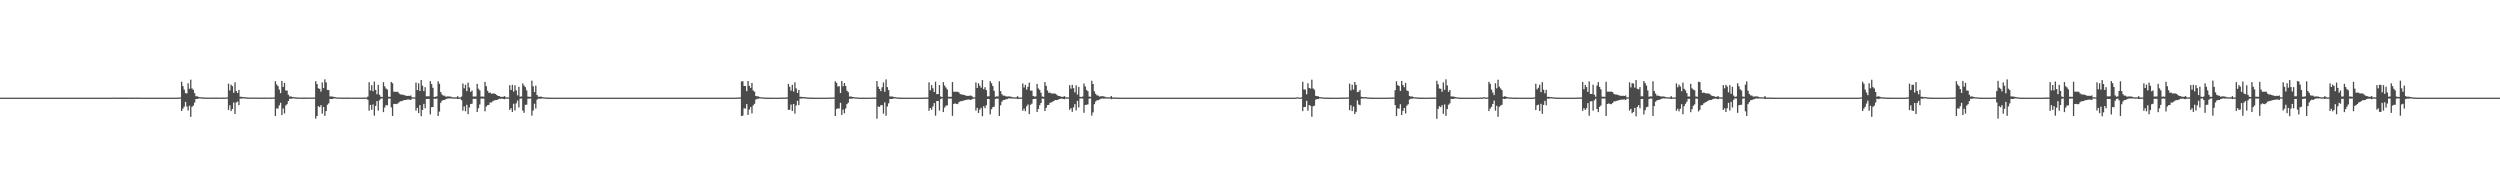 <?xml version="1.0" encoding="UTF-8"?>
<svg xmlns="http://www.w3.org/2000/svg" width="1920" height="150">
  <path d="M0 75.000h1v1.000H0zM1 75.000h1v1.000H1zM2 75.000h1v1.000H2zM3 75.000h1v1.000H3zM4 75.000h1v1.000H4zM5 75.000h1v1.000H5zM6 75.000h1v1.000H6zM7 75.000h1v1.000H7zM8 75.000h1v1.000H8zM9 75.000h1v1.000H9zM10 75.000h1v1.000H10zM11 75.000h1v1.000H11zM12 75.000h1v1.000H12zM13 75.000h1v1.000H13zM14 75.000h1v1.000H14zM15 75.000h1v1.000H15zM16 75.000h1v1.000H16zM17 75.000h1v1.000H17zM18 75.000h1v1.000H18zM19 75.000h1v1.000H19zM20 75.000h1v1.000H20zM21 75.000h1v1.000H21zM22 75.000h1v1.000H22zM23 75.000h1v1.000H23zM24 75.000h1v1.000H24zM25 75.000h1v1.000H25zM26 75.000h1v1.000H26zM27 75.000h1v1.000H27zM28 75.000h1v1.000H28zM29 75.000h1v1.000H29zM30 75.000h1v1.000H30zM31 75.000h1v1.000H31zM32 75.000h1v1.000H32zM33 75.000h1v1.000H33zM34 75.000h1v1.000H34zM35 75.000h1v1.000H35zM36 75.000h1v1.000H36zM37 75.000h1v1.000H37zM38 75.000h1v1.000H38zM39 75.000h1v1.000H39zM40 75.000h1v1.000H40zM41 75.000h1v1.000H41zM42 75.000h1v1.000H42zM43 75.000h1v1.000H43zM44 75.000h1v1.000H44zM45 75.000h1v1.000H45zM46 75.000h1v1.000H46zM47 75.000h1v1.000H47zM48 75.000h1v1.000H48zM49 75.000h1v1.000H49zM50 75.000h1v1.000H50zM51 75.000h1v1.000H51zM52 75.000h1v1.000H52zM53 75.000h1v1.000H53zM54 75.000h1v1.000H54zM55 75.000h1v1.000H55zM56 75.000h1v1.000H56zM57 75.000h1v1.000H57zM58 75.000h1v1.000H58zM59 75.000h1v1.000H59zM60 75.000h1v1.000H60zM61 75.000h1v1.000H61zM62 75.000h1v1.000H62zM63 75.000h1v1.000H63zM64 75.000h1v1.000H64zM65 75.000h1v1.000H65zM66 75.000h1v1.000H66zM67 75.000h1v1.000H67zM68 75.000h1v1.000H68zM69 75.000h1v1.000H69zM70 75.000h1v1.000H70zM71 75.000h1v1.000H71zM72 75.000h1v1.000H72zM73 75.000h1v1.000H73zM74 75.000h1v1.000H74zM75 75.000h1v1.000H75zM76 75.000h1v1.000H76zM77 75.000h1v1.000H77zM78 75.000h1v1.000H78zM79 75.000h1v1.000H79zM80 75.000h1v1.000H80zM81 75.000h1v1.000H81zM82 75.000h1v1.000H82zM83 75.000h1v1.000H83zM84 75.000h1v1.000H84zM85 75.000h1v1.000H85zM86 74.882h1v1.000H86zM87 74.943h1v1.000H87zM88 74.941h1v1.000H88zM89 74.946h1v1.000H89zM90 74.963h1v1.000H90zM91 74.945h1v1.000H91zM92 74.957h1v1.000H92zM93 74.974h1v1.000H93zM94 74.959h1v1.000H94zM95 74.962h1v1.000H95zM96 74.962h1v1.000H96zM97 74.956h1v1.000H97zM98 74.929h1v1.000H98zM99 74.947h1v1.000H99zM100 74.968h1v1.000H100zM101 74.960h1v1.000H101zM102 74.959h1v1.000H102zM103 74.938h1v1.000H103zM104 74.935h1v1.000H104zM105 74.928h1v1.000H105zM106 74.959h1v1.000H106zM107 74.955h1v1.000H107zM108 74.965h1v1.000H108zM109 74.994h1v1.000H109zM110 74.995h1v1.000H110zM111 74.995h1v1.000H111zM112 74.997h1v1.000H112zM113 74.998h1v1.000H113zM114 74.999h1v1.000H114zM115 74.999h1v1.000H115zM116 75.000h1v1.000H116zM117 75.000h1v1.000H117zM118 75.000h1v1.000H118zM119 75.000h1v1.000H119zM120 75.000h1v1.000H120zM121 75.000h1v1.000H121zM122 75.000h1v1.000H122zM123 75.000h1v1.000H123zM124 75.000h1v1.000H124zM125 75.000h1v1.000H125zM126 75.000h1v1.000H126zM127 75.000h1v1.000H127zM128 75.000h1v1.000H128zM129 75.000h1v1.000H129zM130 75.000h1v1.000H130zM131 75.000h1v1.000H131zM132 75.000h1v1.000H132zM133 75.000h1v1.000H133zM134 75.000h1v1.000H134zM135 74.984h1v1.000H135zM136 74.919h1v1.000H136zM137 74.937h1v1.000H137zM138 74.792h1v1.000H138zM139 62.749h1v22.480H139zM140 66.150h1v17.325H140zM141 68.835h1v13.150H141zM142 71.545h1v6.744H142zM143 71.710h1v10.119H143zM144 63.925h1v20.978H144zM145 68.135h1v13.084H145zM146 61.203h1v28.571H146zM147 67.929h1v14.072H147zM148 68.984h1v12.126H148zM149 71.531h1v7.197H149zM150 73.861h1v2.157H150zM151 73.972h1v2.135H151zM152 74.411h1v1.233H152zM153 74.586h1v1.000H153zM154 74.759h1v1.000H154zM155 74.765h1v1.000H155zM156 74.868h1v1.000H156zM157 74.903h1v1.000H157zM158 74.938h1v1.000H158zM159 74.927h1v1.000H159zM160 74.940h1v1.000H160zM161 74.942h1v1.000H161zM162 74.919h1v1.000H162zM163 74.948h1v1.000H163zM164 74.930h1v1.000H164zM165 74.959h1v1.000H165zM166 74.926h1v1.000H166zM167 74.924h1v1.000H167zM168 74.951h1v1.000H168zM169 74.936h1v1.000H169zM170 74.946h1v1.000H170zM171 74.921h1v1.000H171zM172 74.935h1v1.000H172zM173 74.933h1v1.000H173zM174 74.746h1v1.000H174zM175 64.281h1v20.128H175zM176 69.488h1v11.385H176zM177 65.048h1v20.234H177zM178 66.143h1v17.554H178zM179 71.273h1v7.486H179zM180 63.246h1v24.248H180zM181 69.932h1v8.737H181zM182 71.366h1v6.594H182zM183 69.073h1v11.739H183zM184 74.358h1v1.381H184zM185 74.285h1v1.473H185zM186 74.643h1v1.000H186zM187 74.508h1v1.000H187zM188 74.701h1v1.000H188zM189 74.815h1v1.000H189zM190 74.872h1v1.000H190zM191 74.894h1v1.000H191zM192 74.921h1v1.000H192zM193 74.904h1v1.000H193zM194 74.926h1v1.000H194zM195 74.889h1v1.000H195zM196 74.938h1v1.000H196zM197 74.901h1v1.000H197zM198 74.953h1v1.000H198zM199 74.942h1v1.000H199zM200 74.949h1v1.000H200zM201 74.939h1v1.000H201zM202 74.960h1v1.000H202zM203 74.927h1v1.000H203zM204 74.937h1v1.000H204zM205 74.947h1v1.000H205zM206 74.934h1v1.000H206zM207 74.879h1v1.000H207zM208 74.930h1v1.000H208zM209 74.896h1v1.000H209zM210 74.767h1v1.000H210zM211 62.379h1v26.782H211zM212 64.824h1v18.403H212zM213 66.083h1v17.341H213zM214 68.807h1v12.149H214zM215 71.510h1v7.457H215zM216 62.177h1v26.148H216zM217 66.748h1v16.552H217zM218 63.640h1v23.483H218zM219 69.462h1v11.552H219zM220 69.602h1v10.412H220zM221 72.775h1v4.836H221zM222 74.170h1v1.648H222zM223 73.998h1v1.858H223zM224 74.503h1v1.114H224zM225 74.532h1v1.000H225zM226 74.712h1v1.000H226zM227 74.858h1v1.000H227zM228 74.858h1v1.000H228zM229 74.867h1v1.000H229zM230 74.946h1v1.000H230zM231 74.941h1v1.000H231zM232 74.932h1v1.000H232zM233 74.916h1v1.000H233zM234 74.923h1v1.000H234zM235 74.928h1v1.000H235zM236 74.952h1v1.000H236zM237 74.946h1v1.000H237zM238 74.930h1v1.000H238zM239 74.942h1v1.000H239zM240 74.928h1v1.000H240zM241 74.888h1v1.000H241zM242 62.380h1v28.735H242zM243 64.538h1v24.529H243zM244 67.800h1v13.728H244zM245 68.253h1v14.043H245zM246 70.354h1v10.381H246zM247 63.287h1v23.984H247zM248 67.685h1v14.452H248zM249 60.926h1v28.049H249zM250 63.299h1v22.011H250zM251 69.053h1v11.395H251zM252 69.189h1v10.178H252zM253 74.062h1v1.884H253zM254 74.077h1v1.968H254zM255 74.154h1v1.797H255zM256 74.422h1v1.165H256zM257 74.609h1v1.000H257zM258 74.782h1v1.000H258zM259 74.838h1v1.000H259zM260 74.903h1v1.000H260zM261 74.900h1v1.000H261zM262 74.932h1v1.000H262zM263 74.919h1v1.000H263zM264 74.936h1v1.000H264zM265 74.921h1v1.000H265zM266 74.926h1v1.000H266zM267 74.926h1v1.000H267zM268 74.938h1v1.000H268zM269 74.945h1v1.000H269zM270 74.938h1v1.000H270zM271 74.933h1v1.000H271zM272 74.935h1v1.000H272zM273 74.949h1v1.000H273zM274 74.909h1v1.000H274zM275 74.947h1v1.000H275zM276 74.934h1v1.000H276zM277 74.956h1v1.000H277zM278 74.933h1v1.000H278zM279 74.911h1v1.000H279zM280 74.929h1v1.000H280zM281 74.874h1v1.000H281zM282 74.189h1v2.452H282zM283 63.105h1v21.931H283zM284 69.458h1v11.137H284zM285 65.363h1v18.973H285zM286 70.069h1v10.162H286zM287 62.657h1v26.167H287zM288 69.044h1v12.310H288zM289 72.331h1v5.320H289zM290 65.149h1v19.805H290zM291 72.795h1v4.271H291zM292 74.286h1v1.491H292zM293 74.514h1v1.053H293zM294 63.096h1v23.014H294zM295 66.299h1v16.297H295zM296 67.989h1v12.687H296zM297 68.802h1v12.149H297zM298 74.273h1v1.446H298zM299 74.343h1v1.341H299zM300 62.914h1v19.572H300zM301 63.966h1v25.055H301zM302 70.446h1v9.350H302zM303 70.457h1v9.326H303zM304 70.540h1v9.445H304zM305 70.453h1v9.062H305zM306 71.726h1v6.792H306zM307 72.489h1v5.263H307zM308 72.575h1v5.124H308zM309 72.698h1v4.587H309zM310 73.118h1v3.699H310zM311 73.390h1v3.479H311zM312 73.703h1v2.788H312zM313 73.559h1v2.907H313zM314 73.677h1v2.742H314zM315 73.306h1v3.477H315zM316 74.722h1v1.000H316zM317 74.743h1v1.000H317zM318 74.788h1v1.000H318zM319 63.367h1v21.558H319zM320 69.196h1v13.653H320zM321 63.957h1v22.866H321zM322 69.844h1v10.923H322zM323 61.465h1v27.800H323zM324 65.776h1v18.635H324zM325 69.916h1v9.856H325zM326 66.960h1v16.168H326zM327 73.987h1v2.038H327zM328 73.948h1v1.996H328zM329 73.984h1v1.973H329zM330 62.292h1v25.577H330zM331 64.545h1v17.808H331zM332 67.450h1v14.725H332zM333 74.458h1v1.321H333zM334 74.312h1v1.669H334zM335 73.967h1v1.688H335zM336 62.393h1v26.643H336zM337 64.378h1v21.330H337zM338 70.695h1v8.281H338zM339 72.571h1v4.789H339zM340 73.417h1v3.419H340zM341 73.495h1v3.264H341zM342 74.272h1v1.894H342zM343 74.047h1v1.693H343zM344 74.026h1v1.522H344zM345 74.112h1v1.567H345zM346 74.307h1v1.282H346zM347 74.706h1v1.000H347zM348 74.814h1v1.000H348zM349 74.773h1v1.000H349zM350 74.715h1v1.000H350zM351 73.846h1v2.227H351zM352 74.872h1v1.000H352zM353 74.839h1v1.000H353zM354 74.127h1v2.801H354zM355 64.132h1v20.857H355zM356 67.819h1v13.906H356zM357 65.111h1v20.329H357zM358 69.983h1v10.516H358zM359 63.453h1v24.247H359zM360 67.160h1v15.360H360zM361 70.569h1v9.296H361zM362 69.493h1v10.153H362zM363 74.153h1v1.713H363zM364 74.117h1v1.790H364zM365 74.106h1v1.777H365zM366 64.416h1v21.658H366zM367 68.109h1v15.012H367zM368 69.450h1v10.773H368zM369 74.165h1v1.545H369zM370 74.075h1v1.632H370zM371 74.317h1v1.453H371zM372 62.872h1v22.623H372zM373 66.243h1v15.535H373zM374 69.681h1v11.075H374zM375 71.285h1v9.228H375zM376 71.110h1v7.585H376zM377 72.060h1v6.641H377zM378 71.785h1v5.975H378zM379 71.786h1v5.354H379zM380 72.245h1v4.640H380zM381 72.919h1v3.942H381zM382 73.720h1v2.621H382zM383 73.770h1v2.071H383zM384 74.342h1v1.512H384zM385 74.345h1v1.341H385zM386 74.320h1v1.677H386zM387 73.817h1v2.353H387zM388 74.722h1v1.000H388zM389 74.833h1v1.000H389zM390 74.810h1v1.000H390zM391 65.456h1v18.900H391zM392 69.140h1v13.984H392zM393 65.179h1v20.765H393zM394 70.328h1v9.335H394zM395 65.491h1v19.331H395zM396 69.431h1v9.917H396zM397 73.238h1v3.952H397zM398 66.680h1v15.847H398zM399 74.260h1v1.443H399zM400 74.102h1v1.591H400zM401 64.047h1v20.846H401zM402 65.692h1v20.965H402zM403 66.975h1v13.533H403zM404 69.445h1v10.931H404zM405 74.125h1v1.671H405zM406 74.343h1v1.424H406zM407 74.319h1v1.271H407zM408 61.935h1v26.898H408zM409 66.300h1v18.573H409zM410 70.698h1v8.986H410zM411 65.810h1v17.546H411zM412 73.011h1v3.538H412zM413 74.296h1v1.506H413zM414 74.278h1v1.508H414zM415 74.183h1v1.624H415zM416 74.505h1v1.035H416zM417 74.738h1v1.000H417zM418 74.777h1v1.000H418zM419 74.930h1v1.000H419zM420 74.919h1v1.000H420zM421 74.958h1v1.000H421zM422 74.980h1v1.000H422zM423 74.989h1v1.000H423zM424 74.997h1v1.000H424zM425 74.997h1v1.000H425zM426 74.999h1v1.000H426zM427 75.000h1v1.000H427zM428 75.000h1v1.000H428zM429 75.000h1v1.000H429zM430 75.000h1v1.000H430zM431 75.000h1v1.000H431zM432 75.000h1v1.000H432zM433 75.000h1v1.000H433zM434 75.000h1v1.000H434zM435 75.000h1v1.000H435zM436 75.000h1v1.000H436zM437 75.000h1v1.000H437zM438 75.000h1v1.000H438zM439 75.000h1v1.000H439zM440 75.000h1v1.000H440zM441 75.000h1v1.000H441zM442 75.000h1v1.000H442zM443 75.000h1v1.000H443zM444 75.000h1v1.000H444zM445 75.000h1v1.000H445zM446 75.000h1v1.000H446zM447 75.000h1v1.000H447zM448 75.000h1v1.000H448zM449 75.000h1v1.000H449zM450 75.000h1v1.000H450zM451 75.000h1v1.000H451zM452 75.000h1v1.000H452zM453 75.000h1v1.000H453zM454 75.000h1v1.000H454zM455 75.000h1v1.000H455zM456 75.000h1v1.000H456zM457 75.000h1v1.000H457zM458 75.000h1v1.000H458zM459 75.000h1v1.000H459zM460 75.000h1v1.000H460zM461 75.000h1v1.000H461zM462 75.000h1v1.000H462zM463 75.000h1v1.000H463zM464 75.000h1v1.000H464zM465 75.000h1v1.000H465zM466 75.000h1v1.000H466zM467 75.000h1v1.000H467zM468 75.000h1v1.000H468zM469 75.000h1v1.000H469zM470 75.000h1v1.000H470zM471 75.000h1v1.000H471zM472 75.000h1v1.000H472zM473 75.000h1v1.000H473zM474 75.000h1v1.000H474zM475 75.000h1v1.000H475zM476 75.000h1v1.000H476zM477 75.000h1v1.000H477zM478 75.000h1v1.000H478zM479 75.000h1v1.000H479zM480 75.000h1v1.000H480zM481 75.000h1v1.000H481zM482 75.000h1v1.000H482zM483 75.000h1v1.000H483zM484 75.000h1v1.000H484zM485 75.000h1v1.000H485zM486 75.000h1v1.000H486zM487 75.000h1v1.000H487zM488 75.000h1v1.000H488zM489 75.000h1v1.000H489zM490 75.000h1v1.000H490zM491 75.000h1v1.000H491zM492 75.000h1v1.000H492zM493 75.000h1v1.000H493zM494 75.000h1v1.000H494zM495 75.000h1v1.000H495zM496 75.000h1v1.000H496zM497 75.000h1v1.000H497zM498 75.000h1v1.000H498zM499 75.000h1v1.000H499zM500 75.000h1v1.000H500zM501 75.000h1v1.000H501zM502 75.000h1v1.000H502zM503 75.000h1v1.000H503zM504 75.000h1v1.000H504zM505 75.000h1v1.000H505zM506 75.000h1v1.000H506zM507 75.000h1v1.000H507zM508 75.000h1v1.000H508zM509 75.000h1v1.000H509zM510 75.000h1v1.000H510zM511 75.000h1v1.000H511zM512 75.000h1v1.000H512zM513 75.000h1v1.000H513zM514 75.000h1v1.000H514zM515 75.000h1v1.000H515zM516 75.000h1v1.000H516zM517 75.000h1v1.000H517zM518 75.000h1v1.000H518zM519 75.000h1v1.000H519zM520 75.000h1v1.000H520zM521 75.000h1v1.000H521zM522 75.000h1v1.000H522zM523 75.000h1v1.000H523zM524 75.000h1v1.000H524zM525 75.000h1v1.000H525zM526 75.000h1v1.000H526zM527 75.000h1v1.000H527zM528 75.000h1v1.000H528zM529 75.000h1v1.000H529zM530 75.000h1v1.000H530zM531 75.000h1v1.000H531zM532 75.000h1v1.000H532zM533 75.000h1v1.000H533zM534 75.000h1v1.000H534zM535 75.000h1v1.000H535zM536 75.000h1v1.000H536zM537 75.000h1v1.000H537zM538 75.000h1v1.000H538zM539 75.000h1v1.000H539zM540 75.000h1v1.000H540zM541 75.000h1v1.000H541zM542 75.000h1v1.000H542zM543 75.000h1v1.000H543zM544 75.000h1v1.000H544zM545 75.000h1v1.000H545zM546 75.000h1v1.000H546zM547 75.000h1v1.000H547zM548 75.000h1v1.000H548zM549 75.000h1v1.000H549zM550 75.000h1v1.000H550zM551 75.000h1v1.000H551zM552 75.000h1v1.000H552zM553 75.000h1v1.000H553zM554 75.000h1v1.000H554zM555 75.000h1v1.000H555zM556 75.000h1v1.000H556zM557 75.000h1v1.000H557zM558 75.000h1v1.000H558zM559 75.000h1v1.000H559zM560 75.000h1v1.000H560zM561 75.000h1v1.000H561zM562 75.000h1v1.000H562zM563 75.000h1v1.000H563zM564 75.000h1v1.000H564zM565 74.915h1v1.000H565zM566 74.880h1v1.000H566zM567 74.931h1v1.000H567zM568 74.767h1v1.000H568zM569 62.528h1v26.614H569zM570 62.391h1v26.378H570zM571 66.047h1v17.149H571zM572 66.116h1v17.273H572zM573 69.972h1v10.004H573zM574 62.203h1v26.089H574zM575 65.929h1v18.253H575zM576 67.506h1v14.731H576zM577 63.684h1v23.410H577zM578 69.490h1v11.526H578zM579 70.409h1v9.332H579zM580 73.726h1v2.716H580zM581 74.001h1v1.854H581zM582 74.056h1v1.792H582zM583 74.532h1v1.000H583zM584 74.738h1v1.000H584zM585 74.713h1v1.000H585zM586 74.888h1v1.000H586zM587 74.950h1v1.000H587zM588 74.965h1v1.000H588zM589 74.982h1v1.000H589zM590 74.983h1v1.000H590zM591 74.993h1v1.000H591zM592 74.998h1v1.000H592zM593 74.999h1v1.000H593zM594 74.999h1v1.000H594zM595 75.000h1v1.000H595zM596 75.000h1v1.000H596zM597 75.000h1v1.000H597zM598 75.000h1v1.000H598zM599 75.000h1v1.000H599zM600 74.950h1v1.000H600zM601 74.922h1v1.000H601zM602 74.938h1v1.000H602zM603 74.932h1v1.000H603zM604 74.752h1v1.000H604zM605 64.431h1v19.953H605zM606 66.660h1v17.611H606zM607 69.558h1v10.729H607zM608 65.112h1v20.119H608zM609 70.319h1v9.531H609zM610 63.236h1v23.994H610zM611 67.887h1v13.167H611zM612 71.424h1v5.989H612zM613 69.123h1v11.641H613zM614 74.405h1v1.290H614zM615 74.292h1v1.458H615zM616 74.615h1v1.000H616zM617 74.514h1v1.000H617zM618 74.661h1v1.000H618zM619 74.817h1v1.000H619zM620 74.859h1v1.000H620zM621 74.932h1v1.000H621zM622 74.967h1v1.000H622zM623 74.968h1v1.000H623zM624 74.982h1v1.000H624zM625 74.993h1v1.000H625zM626 74.997h1v1.000H626zM627 74.997h1v1.000H627zM628 74.999h1v1.000H628zM629 75.000h1v1.000H629zM630 75.000h1v1.000H630zM631 75.000h1v1.000H631zM632 75.000h1v1.000H632zM633 75.000h1v1.000H633zM634 75.000h1v1.000H634zM635 74.953h1v1.000H635zM636 74.947h1v1.000H636zM637 74.903h1v1.000H637zM638 74.881h1v1.000H638zM639 74.897h1v1.000H639zM640 74.767h1v1.000H640zM641 62.428h1v26.677H641zM642 63.531h1v20.171H642zM643 66.461h1v16.720H643zM644 66.140h1v17.217H644zM645 71.404h1v7.563H645zM646 62.208h1v26.048H646zM647 66.293h1v17.865H647zM648 63.733h1v23.282H648zM649 65.997h1v17.309H649zM650 69.653h1v10.313H650zM651 70.778h1v8.088H651zM652 74.176h1v1.633H652zM653 74.011h1v1.834H653zM654 74.408h1v1.303H654zM655 74.537h1v1.000H655zM656 74.738h1v1.000H656zM657 74.713h1v1.000H657zM658 74.892h1v1.000H658zM659 74.950h1v1.000H659zM660 74.974h1v1.000H660zM661 74.985h1v1.000H661zM662 74.983h1v1.000H662zM663 74.996h1v1.000H663zM664 74.998h1v1.000H664zM665 74.999h1v1.000H665zM666 74.999h1v1.000H666zM667 75.000h1v1.000H667zM668 74.945h1v1.000H668zM669 74.933h1v1.000H669zM670 74.929h1v1.000H670zM671 74.936h1v1.000H671zM672 74.859h1v1.000H672zM673 62.222h1v28.954H673zM674 66.583h1v15.189H674zM675 68.345h1v13.836H675zM676 69.998h1v10.731H676zM677 67.039h1v13.765H677zM678 63.313h1v23.980H678zM679 70.471h1v8.169H679zM680 60.953h1v27.984H680zM681 66.937h1v14.817H681zM682 69.240h1v10.115H682zM683 74.067h1v1.874H683zM684 74.080h1v1.961H684zM685 74.160h1v1.784H685zM686 74.426h1v1.163H686zM687 74.611h1v1.000H687zM688 74.745h1v1.000H688zM689 74.857h1v1.000H689zM690 74.914h1v1.000H690zM691 74.956h1v1.000H691zM692 74.976h1v1.000H692zM693 74.989h1v1.000H693zM694 74.994h1v1.000H694zM695 74.997h1v1.000H695zM696 74.999h1v1.000H696zM697 75.000h1v1.000H697zM698 75.000h1v1.000H698zM699 75.000h1v1.000H699zM700 75.000h1v1.000H700zM701 75.000h1v1.000H701zM702 75.000h1v1.000H702zM703 75.000h1v1.000H703zM704 75.000h1v1.000H704zM705 75.000h1v1.000H705zM706 75.000h1v1.000H706zM707 75.000h1v1.000H707zM708 74.949h1v1.000H708zM709 74.923h1v1.000H709zM710 74.914h1v1.000H710zM711 74.874h1v1.000H711zM712 74.926h1v1.000H712zM713 63.206h1v21.888H713zM714 69.333h1v13.619H714zM715 65.399h1v18.907H715zM716 67.839h1v13.876H716zM717 70.634h1v8.525H717zM718 62.760h1v26.072H718zM719 72.350h1v5.235H719zM720 72.208h1v5.431H720zM721 65.277h1v19.645H721zM722 74.105h1v1.963H722zM723 74.544h1v1.000H723zM724 63.079h1v23.008H724zM725 65.700h1v16.961H725zM726 67.249h1v13.977H726zM727 68.702h1v12.227H727zM728 74.274h1v1.348H728zM729 74.319h1v1.400H729zM730 74.343h1v1.322H730zM731 63.037h1v25.944H731zM732 70.469h1v9.364H732zM733 70.471h1v8.922H733zM734 70.501h1v9.254H734zM735 70.460h1v9.511H735zM736 71.022h1v7.488H736zM737 72.233h1v5.549H737zM738 72.590h1v5.148H738zM739 72.647h1v4.837H739zM740 72.950h1v4.101H740zM741 73.324h1v3.539H741zM742 73.631h1v3.002H742zM743 73.648h1v2.814H743zM744 73.566h1v2.890H744zM745 73.314h1v3.462H745zM746 73.873h1v2.339H746zM747 74.755h1v1.000H747zM748 74.745h1v1.000H748zM749 63.350h1v21.576H749zM750 67.532h1v15.320H750zM751 63.962h1v22.796H751zM752 65.785h1v18.313H752zM753 67.387h1v15.403H753zM754 61.496h1v27.761H754zM755 68.527h1v13.024H755zM756 66.993h1v16.124H756zM757 69.209h1v11.695H757zM758 74.027h1v1.994H758zM759 73.949h1v2.006H759zM760 62.320h1v25.538H760zM761 63.907h1v19.936H761zM762 66.076h1v16.241H762zM763 69.759h1v12.167H763zM764 74.317h1v1.654H764zM765 73.990h1v1.722H765zM766 74.076h1v1.667H766zM767 62.446h1v26.598H767zM768 69.976h1v10.929H768zM769 72.365h1v5.690H769zM770 73.445h1v3.381H770zM771 73.427h1v3.323H771zM772 73.944h1v2.291H772zM773 74.126h1v2.035H773zM774 74.030h1v1.552H774zM775 74.096h1v1.475H775zM776 74.310h1v1.367H776zM777 74.612h1v1.000H777zM778 74.735h1v1.000H778zM779 74.793h1v1.000H779zM780 74.716h1v1.000H780zM781 73.841h1v2.232H781zM782 74.869h1v1.000H782zM783 74.906h1v1.000H783zM784 74.841h1v1.000H784zM785 64.086h1v21.010H785zM786 67.178h1v16.299H786zM787 65.127h1v20.289H787zM788 68.830h1v12.853H788zM789 66.613h1v13.630H789zM790 63.451h1v24.222H790zM791 69.567h1v10.905H791zM792 69.515h1v10.117H792zM793 73.669h1v2.440H793zM794 74.120h1v1.789H794zM795 74.107h1v1.777H795zM796 64.420h1v21.612H796zM797 67.899h1v15.820H797zM798 69.040h1v11.807H798zM799 71.208h1v7.871H799zM800 74.080h1v1.628H800zM801 74.322h1v1.446H801zM802 63.047h1v22.272H802zM803 65.917h1v16.906H803zM804 69.481h1v11.252H804zM805 71.343h1v9.178H805zM806 71.107h1v7.772H806zM807 71.853h1v6.847H807zM808 71.787h1v6.231H808zM809 71.802h1v5.692H809zM810 71.997h1v4.812H810zM811 72.620h1v4.261H811zM812 73.540h1v3.163H812zM813 73.781h1v2.232H813zM814 74.021h1v1.834H814zM815 74.380h1v1.300H815zM816 74.323h1v1.671H816zM817 73.818h1v2.352H817zM818 74.718h1v1.000H818zM819 74.802h1v1.000H819zM820 74.809h1v1.000H820zM821 65.434h1v18.862H821zM822 68.108h1v15.011H822zM823 65.200h1v20.739H823zM824 67.751h1v14.735H824zM825 70.965h1v8.992H825zM826 65.530h1v19.280H826zM827 72.602h1v4.853H827zM828 66.705h1v15.803H828zM829 74.272h1v1.427H829zM830 74.513h1v1.000H830zM831 74.104h1v1.621H831zM832 64.076h1v22.566H832zM833 66.381h1v14.191H833zM834 69.072h1v11.422H834zM835 70.035h1v10.137H835zM836 74.137h1v1.650H836zM837 74.334h1v1.203H837zM838 61.994h1v26.826H838zM839 64.496h1v21.806H839zM840 70.167h1v9.882H840zM841 72.063h1v5.919H841zM842 73.237h1v3.757H842zM843 73.409h1v3.552H843zM844 74.164h1v2.230H844zM845 73.949h1v1.917H845zM846 73.896h1v1.684H846zM847 73.998h1v1.780H847zM848 74.245h1v1.440H848zM849 74.673h1v1.000H849zM850 74.769h1v1.000H850zM851 74.764h1v1.000H851zM852 74.686h1v1.000H852zM853 73.719h1v2.469H853zM854 74.856h1v1.000H854zM855 74.909h1v1.000H855zM856 74.822h1v1.000H856zM857 74.932h1v1.000H857zM858 74.953h1v1.000H858zM859 74.977h1v1.000H859zM860 74.984h1v1.000H860zM861 74.989h1v1.000H861zM862 74.993h1v1.000H862zM863 74.995h1v1.000H863zM864 74.997h1v1.000H864zM865 74.999h1v1.000H865zM866 75.000h1v1.000H866zM867 75.000h1v1.000H867zM868 75.000h1v1.000H868zM869 75.000h1v1.000H869zM870 75.000h1v1.000H870zM871 75.000h1v1.000H871zM872 75.000h1v1.000H872zM873 75.000h1v1.000H873zM874 75.000h1v1.000H874zM875 75.000h1v1.000H875zM876 75.000h1v1.000H876zM877 75.000h1v1.000H877zM878 75.000h1v1.000H878zM879 75.000h1v1.000H879zM880 75.000h1v1.000H880zM881 75.000h1v1.000H881zM882 75.000h1v1.000H882zM883 75.000h1v1.000H883zM884 75.000h1v1.000H884zM885 75.000h1v1.000H885zM886 75.000h1v1.000H886zM887 75.000h1v1.000H887zM888 75.000h1v1.000H888zM889 75.000h1v1.000H889zM890 75.000h1v1.000H890zM891 75.000h1v1.000H891zM892 75.000h1v1.000H892zM893 75.000h1v1.000H893zM894 75.000h1v1.000H894zM895 75.000h1v1.000H895zM896 75.000h1v1.000H896zM897 75.000h1v1.000H897zM898 75.000h1v1.000H898zM899 75.000h1v1.000H899zM900 75.000h1v1.000H900zM901 75.000h1v1.000H901zM902 75.000h1v1.000H902zM903 75.000h1v1.000H903zM904 75.000h1v1.000H904zM905 75.000h1v1.000H905zM906 75.000h1v1.000H906zM907 75.000h1v1.000H907zM908 75.000h1v1.000H908zM909 75.000h1v1.000H909zM910 75.000h1v1.000H910zM911 75.000h1v1.000H911zM912 75.000h1v1.000H912zM913 75.000h1v1.000H913zM914 75.000h1v1.000H914zM915 75.000h1v1.000H915zM916 75.000h1v1.000H916zM917 75.000h1v1.000H917zM918 75.000h1v1.000H918zM919 75.000h1v1.000H919zM920 75.000h1v1.000H920zM921 75.000h1v1.000H921zM922 75.000h1v1.000H922zM923 75.000h1v1.000H923zM924 75.000h1v1.000H924zM925 75.000h1v1.000H925zM926 75.000h1v1.000H926zM927 75.000h1v1.000H927zM928 75.000h1v1.000H928zM929 75.000h1v1.000H929zM930 75.000h1v1.000H930zM931 75.000h1v1.000H931zM932 75.000h1v1.000H932zM933 75.000h1v1.000H933zM934 75.000h1v1.000H934zM935 75.000h1v1.000H935zM936 75.000h1v1.000H936zM937 75.000h1v1.000H937zM938 75.000h1v1.000H938zM939 75.000h1v1.000H939zM940 75.000h1v1.000H940zM941 75.000h1v1.000H941zM942 75.000h1v1.000H942zM943 75.000h1v1.000H943zM944 75.000h1v1.000H944zM945 75.000h1v1.000H945zM946 75.000h1v1.000H946zM947 75.000h1v1.000H947zM948 75.000h1v1.000H948zM949 75.000h1v1.000H949zM950 75.000h1v1.000H950zM951 75.000h1v1.000H951zM952 75.000h1v1.000H952zM953 75.000h1v1.000H953zM954 75.000h1v1.000H954zM955 75.000h1v1.000H955zM956 75.000h1v1.000H956zM957 75.000h1v1.000H957zM958 75.000h1v1.000H958zM959 75.000h1v1.000H959zM960 75.000h1v1.000H960zM961 75.000h1v1.000H961zM962 75.000h1v1.000H962zM963 75.000h1v1.000H963zM964 75.000h1v1.000H964zM965 75.000h1v1.000H965zM966 75.000h1v1.000H966zM967 75.000h1v1.000H967zM968 75.000h1v1.000H968zM969 75.000h1v1.000H969zM970 75.000h1v1.000H970zM971 75.000h1v1.000H971zM972 75.000h1v1.000H972zM973 75.000h1v1.000H973zM974 75.000h1v1.000H974zM975 75.000h1v1.000H975zM976 75.000h1v1.000H976zM977 75.000h1v1.000H977zM978 75.000h1v1.000H978zM979 75.000h1v1.000H979zM980 75.000h1v1.000H980zM981 75.000h1v1.000H981zM982 75.000h1v1.000H982zM983 75.000h1v1.000H983zM984 75.000h1v1.000H984zM985 75.000h1v1.000H985zM986 75.000h1v1.000H986zM987 75.000h1v1.000H987zM988 75.000h1v1.000H988zM989 75.000h1v1.000H989zM990 75.000h1v1.000H990zM991 75.000h1v1.000H991zM992 75.000h1v1.000H992zM993 75.000h1v1.000H993zM994 75.000h1v1.000H994zM995 74.884h1v1.000H995zM996 74.626h1v1.000H996zM997 74.935h1v1.000H997zM998 74.937h1v1.000H998zM999 74.792h1v1.000H999zM1000 62.755h1v22.583H1000zM1001 68.690h1v13.553H1001zM1002 68.789h1v13.275H1002zM1003 72.416h1v5.057H1003zM1004 63.970h1v21.055H1004zM1005 67.565h1v13.102H1005zM1006 68.063h1v13.208H1006zM1007 61.193h1v28.463H1007zM1008 67.918h1v13.764H1008zM1009 68.930h1v12.222H1009zM1010 73.641h1v2.908H1010zM1011 73.855h1v2.167H1011zM1012 73.963h1v2.153H1012zM1013 74.478h1v1.053H1013zM1014 74.630h1v1.000H1014zM1015 74.777h1v1.000H1015zM1016 74.846h1v1.000H1016zM1017 74.921h1v1.000H1017zM1018 74.954h1v1.000H1018zM1019 74.975h1v1.000H1019zM1020 74.983h1v1.000H1020zM1021 74.992h1v1.000H1021zM1022 74.995h1v1.000H1022zM1023 74.999h1v1.000H1023zM1024 75.000h1v1.000H1024zM1025 75.000h1v1.000H1025zM1026 75.000h1v1.000H1026zM1027 75.000h1v1.000H1027zM1028 75.000h1v1.000H1028zM1029 74.971h1v1.000H1029zM1030 74.937h1v1.000H1030zM1031 74.922h1v1.000H1031zM1032 74.939h1v1.000H1032zM1033 74.937h1v1.000H1033zM1034 74.748h1v1.000H1034zM1035 74.832h1v1.000H1035zM1036 64.223h1v20.389H1036zM1037 69.440h1v11.425H1037zM1038 65.075h1v20.211H1038zM1039 68.791h1v13.065H1039zM1040 62.981h1v24.584H1040zM1041 65.192h1v20.666H1041zM1042 70.745h1v6.381H1042zM1043 70.399h1v9.903H1043zM1044 69.020h1v11.847H1044zM1045 74.284h1v1.476H1045zM1046 74.497h1v1.000H1046zM1047 74.701h1v1.000H1047zM1048 74.505h1v1.000H1048zM1049 74.705h1v1.000H1049zM1050 74.837h1v1.000H1050zM1051 74.871h1v1.000H1051zM1052 74.955h1v1.000H1052zM1053 74.968h1v1.000H1053zM1054 74.980h1v1.000H1054zM1055 74.990h1v1.000H1055zM1056 74.993h1v1.000H1056zM1057 74.997h1v1.000H1057zM1058 74.998h1v1.000H1058zM1059 74.999h1v1.000H1059zM1060 75.000h1v1.000H1060zM1061 75.000h1v1.000H1061zM1062 75.000h1v1.000H1062zM1063 75.000h1v1.000H1063zM1064 74.966h1v1.000H1064zM1065 74.948h1v1.000H1065zM1066 74.951h1v1.000H1066zM1067 74.915h1v1.000H1067zM1068 74.881h1v1.000H1068zM1069 74.931h1v1.000H1069zM1070 74.831h1v1.000H1070zM1071 69.292h1v11.442H1071zM1072 62.390h1v26.723H1072zM1073 65.380h1v17.849H1073zM1074 66.061h1v17.387H1074zM1075 69.861h1v10.192H1075zM1076 62.152h1v26.180H1076zM1077 65.211h1v19.923H1077zM1078 66.991h1v15.957H1078zM1079 63.642h1v23.522H1079zM1080 69.463h1v11.635H1080zM1081 70.011h1v10.043H1081zM1082 73.720h1v2.772H1082zM1083 74.167h1v1.651H1083zM1084 73.986h1v1.876H1084zM1085 74.525h1v1.000H1085zM1086 74.736h1v1.000H1086zM1087 74.708h1v1.000H1087zM1088 74.870h1v1.000H1088zM1089 74.922h1v1.000H1089zM1090 74.965h1v1.000H1090zM1091 74.981h1v1.000H1091zM1092 74.982h1v1.000H1092zM1093 74.993h1v1.000H1093zM1094 74.997h1v1.000H1094zM1095 74.998h1v1.000H1095zM1096 74.938h1v1.000H1096zM1097 74.956h1v1.000H1097zM1098 74.939h1v1.000H1098zM1099 74.931h1v1.000H1099zM1100 74.925h1v1.000H1100zM1101 74.925h1v1.000H1101zM1102 74.885h1v1.000H1102zM1103 62.057h1v29.171H1103zM1104 64.698h1v18.889H1104zM1105 67.927h1v13.653H1105zM1106 68.176h1v14.179H1106zM1107 70.432h1v10.385H1107zM1108 63.281h1v24.121H1108zM1109 68.943h1v11.261H1109zM1110 60.919h1v28.047H1110zM1111 65.570h1v18.168H1111zM1112 70.501h1v9.930H1112zM1113 69.082h1v10.327H1113zM1114 74.054h1v1.894H1114zM1115 74.071h1v1.977H1115zM1116 74.161h1v1.773H1116zM1117 74.477h1v1.119H1117zM1118 74.678h1v1.000H1118zM1119 74.785h1v1.000H1119zM1120 74.914h1v1.000H1120zM1121 74.958h1v1.000H1121zM1122 74.973h1v1.000H1122zM1123 74.987h1v1.000H1123zM1124 74.993h1v1.000H1124zM1125 74.997h1v1.000H1125zM1126 74.999h1v1.000H1126zM1127 74.999h1v1.000H1127zM1128 75.000h1v1.000H1128zM1129 75.000h1v1.000H1129zM1130 75.000h1v1.000H1130zM1131 75.000h1v1.000H1131zM1132 75.000h1v1.000H1132zM1133 75.000h1v1.000H1133zM1134 75.000h1v1.000H1134zM1135 75.000h1v1.000H1135zM1136 74.901h1v1.000H1136zM1137 74.928h1v1.000H1137zM1138 74.931h1v1.000H1138zM1139 74.638h1v1.000H1139zM1140 74.852h1v1.000H1140zM1141 74.939h1v1.000H1141zM1142 74.790h1v1.000H1142zM1143 62.834h1v22.447H1143zM1144 64.343h1v19.056H1144zM1145 68.835h1v13.180H1145zM1146 71.089h1v8.760H1146zM1147 73.059h1v4.215H1147zM1148 63.949h1v20.995H1148zM1149 67.819h1v13.413H1149zM1150 61.234h1v28.454H1150zM1151 66.555h1v15.443H1151zM1152 67.942h1v13.174H1152zM1153 69.190h1v11.321H1153zM1154 74.394h1v1.381H1154zM1155 73.865h1v2.241H1155zM1156 74.181h1v1.636H1156zM1157 74.549h1v1.000H1157zM1158 74.786h1v1.000H1158zM1159 74.779h1v1.000H1159zM1160 74.877h1v1.000H1160zM1161 74.950h1v1.000H1161zM1162 74.974h1v1.000H1162zM1163 74.983h1v1.000H1163zM1164 74.983h1v1.000H1164zM1165 74.995h1v1.000H1165zM1166 74.999h1v1.000H1166zM1167 74.999h1v1.000H1167zM1168 75.000h1v1.000H1168zM1169 75.000h1v1.000H1169zM1170 75.000h1v1.000H1170zM1171 75.000h1v1.000H1171zM1172 75.000h1v1.000H1172zM1173 75.000h1v1.000H1173zM1174 75.000h1v1.000H1174zM1175 75.000h1v1.000H1175zM1176 75.000h1v1.000H1176zM1177 75.000h1v1.000H1177zM1178 74.749h1v1.000H1178zM1179 64.308h1v20.200H1179zM1180 68.606h1v12.305H1180zM1181 67.393h1v12.970H1181zM1182 65.071h1v20.204H1182zM1183 70.777h1v8.965H1183zM1184 63.081h1v24.305H1184zM1185 68.890h1v11.704H1185zM1186 71.624h1v5.846H1186zM1187 69.039h1v11.811H1187zM1188 74.396h1v1.344H1188zM1189 74.286h1v1.474H1189zM1190 74.638h1v1.000H1190zM1191 74.498h1v1.000H1191zM1192 74.691h1v1.000H1192zM1193 74.816h1v1.000H1193zM1194 74.856h1v1.000H1194zM1195 74.935h1v1.000H1195zM1196 74.968h1v1.000H1196zM1197 74.970h1v1.000H1197zM1198 74.990h1v1.000H1198zM1199 74.995h1v1.000H1199zM1200 74.998h1v1.000H1200zM1201 74.999h1v1.000H1201zM1202 75.000h1v1.000H1202zM1203 75.000h1v1.000H1203zM1204 75.000h1v1.000H1204zM1205 75.000h1v1.000H1205zM1206 75.000h1v1.000H1206zM1207 75.000h1v1.000H1207zM1208 75.000h1v1.000H1208zM1209 75.000h1v1.000H1209zM1210 74.954h1v1.000H1210zM1211 74.926h1v1.000H1211zM1212 74.909h1v1.000H1212zM1213 74.878h1v1.000H1213zM1214 74.878h1v1.000H1214zM1215 62.998h1v22.147H1215zM1216 68.524h1v14.549H1216zM1217 65.252h1v19.201H1217zM1218 66.860h1v16.339H1218zM1219 70.556h1v8.674H1219zM1220 62.549h1v26.329H1220zM1221 72.166h1v5.768H1221zM1222 72.158h1v5.527H1222zM1223 65.098h1v19.920H1223zM1224 72.781h1v4.298H1224zM1225 74.278h1v1.500H1225zM1226 65.666h1v17.979H1226zM1227 63.034h1v23.106H1227zM1228 66.726h1v15.323H1228zM1229 68.606h1v12.407H1229zM1230 74.262h1v1.380H1230zM1231 74.301h1v1.420H1231zM1232 74.333h1v1.335H1232zM1233 62.761h1v26.366H1233zM1234 70.404h1v9.458H1234zM1235 70.392h1v9.054H1235zM1236 70.413h1v9.427H1236zM1237 70.387h1v9.666H1237zM1238 70.678h1v8.500H1238zM1239 72.101h1v5.839H1239zM1240 72.564h1v5.225H1240zM1241 72.541h1v4.984H1241zM1242 72.909h1v4.305H1242zM1243 73.261h1v3.631H1243zM1244 73.535h1v3.132H1244zM1245 73.639h1v2.849H1245zM1246 73.539h1v2.940H1246zM1247 73.732h1v2.623H1247zM1248 73.282h1v3.526H1248zM1249 74.751h1v1.000H1249zM1250 74.741h1v1.000H1250zM1251 63.239h1v21.708H1251zM1252 67.116h1v16.484H1252zM1253 63.942h1v22.999H1253zM1254 64.085h1v21.866H1254zM1255 67.257h1v15.650H1255zM1256 61.460h1v27.865H1256zM1257 68.170h1v13.964H1257zM1258 68.610h1v12.144H1258zM1259 66.912h1v16.297H1259zM1260 73.979h1v2.054H1260zM1261 73.940h1v2.023H1261zM1262 62.211h1v25.680H1262zM1263 63.847h1v20.764H1263zM1264 65.701h1v16.692H1264zM1265 69.483h1v12.509H1265zM1266 74.314h1v1.661H1266zM1267 73.985h1v1.730H1267zM1268 74.063h1v1.675H1268zM1269 62.387h1v26.667H1269zM1270 69.919h1v11.604H1270zM1271 71.855h1v6.245H1271zM1272 73.429h1v3.704H1272zM1273 73.399h1v3.377H1273zM1274 73.721h1v2.816H1274zM1275 74.113h1v2.067H1275zM1276 74.014h1v1.695H1276zM1277 74.081h1v1.498H1277zM1278 74.262h1v1.427H1278zM1279 74.596h1v1.000H1279zM1280 74.730h1v1.000H1280zM1281 74.787h1v1.000H1281zM1282 74.711h1v1.000H1282zM1283 73.836h1v2.253H1283zM1284 74.833h1v1.000H1284zM1285 74.871h1v1.000H1285zM1286 74.837h1v1.000H1286zM1287 64.064h1v21.014H1287zM1288 67.045h1v16.475H1288zM1289 65.017h1v20.510H1289zM1290 66.387h1v17.110H1290zM1291 70.026h1v10.014H1291zM1292 63.421h1v24.333H1292zM1293 68.187h1v13.357H1293zM1294 69.426h1v10.274H1294zM1295 71.501h1v6.639H1295zM1296 74.112h1v1.799H1296zM1297 74.098h1v1.791H1297zM1298 64.345h1v21.820H1298zM1299 67.843h1v15.948H1299zM1300 68.797h1v12.460H1300zM1301 69.380h1v10.809H1301zM1302 74.067h1v1.651H1302zM1303 74.312h1v1.467H1303zM1304 62.764h1v22.828H1304zM1305 63.071h1v21.262H1305zM1306 69.100h1v11.794H1306zM1307 71.299h1v9.342H1307zM1308 71.063h1v8.353H1308zM1309 71.459h1v7.289H1309zM1310 71.770h1v6.494H1310zM1311 71.738h1v5.805H1311zM1312 71.855h1v5.045H1312zM1313 72.527h1v4.386H1313zM1314 73.369h1v3.379H1314zM1315 73.752h1v2.310H1315zM1316 73.948h1v1.920H1316zM1317 74.367h1v1.333H1317zM1318 74.310h1v1.634H1318zM1319 73.799h1v2.387H1319zM1320 74.717h1v1.000H1320zM1321 74.758h1v1.000H1321zM1322 74.807h1v1.000H1322zM1323 65.358h1v19.092H1323zM1324 67.854h1v15.360H1324zM1325 65.148h1v20.830H1325zM1326 66.478h1v16.631H1326zM1327 70.904h1v8.102H1327zM1328 65.395h1v19.519H1328zM1329 72.047h1v6.206H1329zM1330 66.590h1v16.009H1330zM1331 73.436h1v3.172H1331zM1332 74.430h1v1.080H1332zM1333 74.092h1v1.638H1333zM1334 63.955h1v22.750H1334zM1335 66.235h1v14.678H1335zM1336 68.562h1v12.004H1336zM1337 69.513h1v10.929H1337zM1338 74.129h1v1.667H1338zM1339 74.325h1v1.174H1339zM1340 65.017h1v20.478H1340zM1341 62.452h1v26.579H1341zM1342 69.672h1v10.335H1342zM1343 72.136h1v6.325H1343zM1344 73.231h1v3.752H1344zM1345 73.400h1v3.397H1345zM1346 74.204h1v2.086H1346zM1347 74.068h1v2.041H1347zM1348 73.968h1v1.600H1348zM1349 74.044h1v1.683H1349zM1350 74.273h1v1.394H1350zM1351 74.644h1v1.000H1351zM1352 74.717h1v1.000H1352zM1353 74.779h1v1.000H1353zM1354 74.698h1v1.000H1354zM1355 73.766h1v2.378H1355zM1356 74.892h1v1.000H1356zM1357 74.930h1v1.000H1357zM1358 74.928h1v1.000H1358zM1359 74.931h1v1.000H1359zM1360 74.964h1v1.000H1360zM1361 74.978h1v1.000H1361zM1362 74.977h1v1.000H1362zM1363 74.992h1v1.000H1363zM1364 74.995h1v1.000H1364zM1365 74.996h1v1.000H1365zM1366 74.999h1v1.000H1366zM1367 74.999h1v1.000H1367zM1368 75.000h1v1.000H1368zM1369 75.000h1v1.000H1369zM1370 75.000h1v1.000H1370zM1371 75.000h1v1.000H1371zM1372 75.000h1v1.000H1372zM1373 75.000h1v1.000H1373zM1374 75.000h1v1.000H1374zM1375 75.000h1v1.000H1375zM1376 75.000h1v1.000H1376zM1377 75.000h1v1.000H1377zM1378 75.000h1v1.000H1378zM1379 75.000h1v1.000H1379zM1380 75.000h1v1.000H1380zM1381 75.000h1v1.000H1381zM1382 75.000h1v1.000H1382zM1383 75.000h1v1.000H1383zM1384 75.000h1v1.000H1384zM1385 75.000h1v1.000H1385zM1386 75.000h1v1.000H1386zM1387 75.000h1v1.000H1387zM1388 75.000h1v1.000H1388zM1389 75.000h1v1.000H1389zM1390 75.000h1v1.000H1390zM1391 75.000h1v1.000H1391zM1392 75.000h1v1.000H1392zM1393 75.000h1v1.000H1393zM1394 75.000h1v1.000H1394zM1395 75.000h1v1.000H1395zM1396 75.000h1v1.000H1396zM1397 75.000h1v1.000H1397zM1398 75.000h1v1.000H1398zM1399 75.000h1v1.000H1399zM1400 75.000h1v1.000H1400zM1401 75.000h1v1.000H1401zM1402 75.000h1v1.000H1402zM1403 75.000h1v1.000H1403zM1404 75.000h1v1.000H1404zM1405 75.000h1v1.000H1405zM1406 75.000h1v1.000H1406zM1407 75.000h1v1.000H1407zM1408 75.000h1v1.000H1408zM1409 75.000h1v1.000H1409zM1410 75.000h1v1.000H1410zM1411 75.000h1v1.000H1411zM1412 75.000h1v1.000H1412zM1413 75.000h1v1.000H1413zM1414 75.000h1v1.000H1414zM1415 75.000h1v1.000H1415zM1416 75.000h1v1.000H1416zM1417 75.000h1v1.000H1417zM1418 75.000h1v1.000H1418zM1419 75.000h1v1.000H1419zM1420 75.000h1v1.000H1420zM1421 75.000h1v1.000H1421zM1422 75.000h1v1.000H1422zM1423 75.000h1v1.000H1423zM1424 75.000h1v1.000H1424zM1425 75.000h1v1.000H1425zM1426 75.000h1v1.000H1426zM1427 74.944h1v1.000H1427zM1428 74.936h1v1.000H1428zM1429 74.791h1v1.000H1429zM1430 62.751h1v22.539H1430zM1431 64.345h1v19.115H1431zM1432 68.804h1v13.224H1432zM1433 71.077h1v8.460H1433zM1434 73.069h1v4.204H1434zM1435 63.937h1v21.051H1435zM1436 67.797h1v13.460H1436zM1437 61.245h1v28.519H1437zM1438 66.943h1v15.089H1438zM1439 67.929h1v13.196H1439zM1440 70.672h1v8.082H1440zM1441 74.267h1v1.500H1441zM1442 73.859h1v2.251H1442zM1443 74.179h1v1.637H1443zM1444 74.554h1v1.000H1444zM1445 74.758h1v1.000H1445zM1446 74.764h1v1.000H1446zM1447 74.876h1v1.000H1447zM1448 74.946h1v1.000H1448zM1449 74.975h1v1.000H1449zM1450 74.980h1v1.000H1450zM1451 74.983h1v1.000H1451zM1452 74.995h1v1.000H1452zM1453 74.999h1v1.000H1453zM1454 74.999h1v1.000H1454zM1455 75.000h1v1.000H1455zM1456 75.000h1v1.000H1456zM1457 75.000h1v1.000H1457zM1458 75.000h1v1.000H1458zM1459 75.000h1v1.000H1459zM1460 75.000h1v1.000H1460zM1461 75.000h1v1.000H1461zM1462 75.000h1v1.000H1462zM1463 74.940h1v1.000H1463zM1464 74.926h1v1.000H1464zM1465 74.743h1v1.000H1465zM1466 64.236h1v20.327H1466zM1467 69.128h1v11.769H1467zM1468 65.144h1v19.703H1468zM1469 65.056h1v20.210H1469zM1470 71.046h1v8.081H1470zM1471 63.065h1v24.528H1471zM1472 69.900h1v9.177H1472zM1473 72.409h1v5.073H1473zM1474 69.033h1v11.819H1474zM1475 74.357h1v1.383H1475zM1476 74.282h1v1.477H1476zM1477 74.640h1v1.000H1477zM1478 74.506h1v1.000H1478zM1479 74.699h1v1.000H1479zM1480 74.814h1v1.000H1480zM1481 74.855h1v1.000H1481zM1482 74.955h1v1.000H1482zM1483 74.966h1v1.000H1483zM1484 74.981h1v1.000H1484zM1485 74.986h1v1.000H1485zM1486 74.993h1v1.000H1486zM1487 74.997h1v1.000H1487zM1488 74.998h1v1.000H1488zM1489 75.000h1v1.000H1489zM1490 75.000h1v1.000H1490zM1491 75.000h1v1.000H1491zM1492 75.000h1v1.000H1492zM1493 75.000h1v1.000H1493zM1494 75.000h1v1.000H1494zM1495 75.000h1v1.000H1495zM1496 75.000h1v1.000H1496zM1497 74.936h1v1.000H1497zM1498 74.880h1v1.000H1498zM1499 74.929h1v1.000H1499zM1500 74.896h1v1.000H1500zM1501 74.764h1v1.000H1501zM1502 62.385h1v26.774H1502zM1503 64.846h1v18.366H1503zM1504 66.074h1v17.375H1504zM1505 68.442h1v13.156H1505zM1506 71.357h1v7.625H1506zM1507 62.177h1v26.160H1507zM1508 66.532h1v17.038H1508zM1509 63.610h1v23.558H1509zM1510 69.454h1v11.619H1510zM1511 69.574h1v10.470H1511zM1512 72.770h1v4.896H1512zM1513 74.169h1v1.649H1513zM1514 73.992h1v1.867H1514zM1515 74.398h1v1.224H1515zM1516 74.529h1v1.000H1516zM1517 74.762h1v1.000H1517zM1518 74.751h1v1.000H1518zM1519 74.892h1v1.000H1519zM1520 74.954h1v1.000H1520zM1521 74.976h1v1.000H1521zM1522 74.985h1v1.000H1522zM1523 74.984h1v1.000H1523zM1524 74.996h1v1.000H1524zM1525 74.998h1v1.000H1525zM1526 74.999h1v1.000H1526zM1527 75.000h1v1.000H1527zM1528 75.000h1v1.000H1528zM1529 75.000h1v1.000H1529zM1530 74.944h1v1.000H1530zM1531 74.924h1v1.000H1531zM1532 74.929h1v1.000H1532zM1533 69.988h1v8.657H1533zM1534 62.122h1v28.940H1534zM1535 67.344h1v14.218H1535zM1536 68.172h1v14.196H1536zM1537 70.206h1v10.594H1537zM1538 63.300h1v23.984H1538zM1539 65.901h1v17.658H1539zM1540 71.686h1v6.526H1540zM1541 60.958h1v27.993H1541zM1542 68.120h1v13.608H1542zM1543 69.146h1v10.259H1543zM1544 74.059h1v1.891H1544zM1545 74.078h1v1.970H1545zM1546 74.145h1v1.816H1546zM1547 74.417h1v1.174H1547zM1548 74.609h1v1.000H1548zM1549 74.745h1v1.000H1549zM1550 74.855h1v1.000H1550zM1551 74.953h1v1.000H1551zM1552 74.957h1v1.000H1552zM1553 74.978h1v1.000H1553zM1554 74.994h1v1.000H1554zM1555 74.996h1v1.000H1555zM1556 74.998h1v1.000H1556zM1557 74.999h1v1.000H1557zM1558 75.000h1v1.000H1558zM1559 75.000h1v1.000H1559zM1560 75.000h1v1.000H1560zM1561 75.000h1v1.000H1561zM1562 75.000h1v1.000H1562zM1563 75.000h1v1.000H1563zM1564 75.000h1v1.000H1564zM1565 75.000h1v1.000H1565zM1566 75.000h1v1.000H1566zM1567 75.000h1v1.000H1567zM1568 75.000h1v1.000H1568zM1569 74.940h1v1.000H1569zM1570 74.921h1v1.000H1570zM1571 74.910h1v1.000H1571zM1572 74.878h1v1.000H1572zM1573 74.893h1v1.000H1573zM1574 63.026h1v22.109H1574zM1575 69.407h1v11.393H1575zM1576 65.290h1v19.125H1576zM1577 69.367h1v12.201H1577zM1578 62.591h1v26.241H1578zM1579 68.328h1v14.427H1579zM1580 72.310h1v5.364H1580zM1581 65.169h1v19.818H1581zM1582 69.768h1v10.879H1582zM1583 74.144h1v1.742H1583zM1584 74.548h1v1.000H1584zM1585 63.049h1v23.063H1585zM1586 66.270h1v16.349H1586zM1587 67.193h1v13.789H1587zM1588 68.627h1v12.371H1588zM1589 74.272h1v1.444H1589zM1590 74.347h1v1.384H1590zM1591 74.332h1v1.336H1591zM1592 62.777h1v26.306H1592zM1593 70.423h1v9.450H1593zM1594 70.402h1v9.417H1594zM1595 70.427h1v9.619H1595zM1596 70.395h1v9.565H1596zM1597 71.691h1v6.848H1597zM1598 72.453h1v5.339H1598zM1599 72.547h1v5.235H1599zM1600 72.660h1v4.843H1600zM1601 72.918h1v3.920H1601zM1602 73.354h1v3.533H1602zM1603 73.620h1v2.985H1603zM1604 73.542h1v2.943H1604zM1605 73.661h1v2.816H1605zM1606 73.286h1v3.518H1606zM1607 74.683h1v1.000H1607zM1608 74.741h1v1.000H1608zM1609 74.786h1v1.000H1609zM1610 63.234h1v21.669H1610zM1611 68.556h1v14.313H1611zM1612 63.958h1v22.961H1612zM1613 68.832h1v13.165H1613zM1614 61.466h1v27.830H1614zM1615 64.513h1v21.812H1615zM1616 69.081h1v12.386H1616zM1617 66.961h1v16.240H1617zM1618 73.981h1v2.016H1618zM1619 74.024h1v2.008H1619zM1620 73.944h1v2.016H1620zM1621 62.237h1v25.649H1621zM1622 63.867h1v18.352H1622zM1623 66.752h1v15.630H1623zM1624 73.251h1v4.137H1624zM1625 74.310h1v1.674H1625zM1626 73.962h1v1.699H1626zM1627 69.896h1v7.140H1627zM1628 62.396h1v26.620H1628zM1629 69.917h1v10.152H1629zM1630 72.364h1v5.557H1630zM1631 73.400h1v3.452H1631zM1632 73.482h1v3.291H1632zM1633 74.254h1v1.962H1633zM1634 74.114h1v1.703H1634zM1635 74.015h1v1.539H1635zM1636 74.088h1v1.600H1636zM1637 74.299h1v1.323H1637zM1638 74.687h1v1.000H1638zM1639 74.773h1v1.000H1639zM1640 74.782h1v1.000H1640zM1641 74.711h1v1.000H1641zM1642 73.834h1v2.254H1642zM1643 74.870h1v1.000H1643zM1644 74.915h1v1.000H1644zM1645 74.835h1v1.000H1645zM1646 64.016h1v21.075H1646zM1647 67.573h1v15.556H1647zM1648 65.026h1v20.476H1648zM1649 69.401h1v11.471H1649zM1650 63.420h1v24.328H1650zM1651 65.855h1v18.695H1651zM1652 70.150h1v9.949H1652zM1653 69.436h1v10.258H1653zM1654 74.149h1v1.702H1654zM1655 74.114h1v1.799H1655zM1656 74.104h1v1.779H1656zM1657 64.359h1v21.786H1657zM1658 67.853h1v15.315H1658zM1659 69.385h1v11.168H1659zM1660 74.280h1v1.511H1660zM1661 74.068h1v1.583H1661zM1662 74.315h1v1.465H1662zM1663 62.760h1v22.828H1663zM1664 66.204h1v15.617H1664zM1665 69.343h1v11.462H1665zM1666 71.308h1v9.331H1666zM1667 71.067h1v7.664H1667zM1668 71.833h1v6.907H1668zM1669 71.736h1v6.304H1669zM1670 71.746h1v5.537H1670zM1671 72.097h1v4.807H1671zM1672 72.770h1v4.143H1672zM1673 73.628h1v2.851H1673zM1674 73.755h1v2.124H1674zM1675 74.176h1v1.691H1675zM1676 74.342h1v1.301H1676zM1677 74.310h1v1.697H1677zM1678 73.799h1v2.388H1678zM1679 74.715h1v1.000H1679zM1680 74.829h1v1.000H1680zM1681 74.806h1v1.000H1681zM1682 65.355h1v19.045H1682zM1683 68.847h1v14.324H1683zM1684 65.151h1v20.823H1684zM1685 70.114h1v10.266H1685zM1686 65.378h1v19.508H1686zM1687 67.676h1v13.292H1687zM1688 72.987h1v4.377H1688zM1689 66.600h1v15.989H1689zM1690 74.249h1v1.459H1690zM1691 74.508h1v1.000H1691zM1692 74.090h1v2.675H1692zM1693 63.975h1v22.729H1693zM1694 66.675h1v13.884H1694zM1695 69.385h1v11.055H1695zM1696 72.815h1v3.795H1696zM1697 74.348h1v1.415H1697zM1698 74.324h1v1.271H1698zM1699 61.889h1v26.954H1699zM1700 66.703h1v16.014H1700zM1701 70.913h1v7.769H1701zM1702 72.824h1v4.381H1702zM1703 73.355h1v3.377H1703zM1704 73.501h1v3.362H1704zM1705 74.272h1v1.808H1705zM1706 74.031h1v1.773H1706zM1707 73.981h1v1.552H1707zM1708 74.142h1v1.576H1708zM1709 74.327h1v1.259H1709zM1710 74.702h1v1.000H1710zM1711 74.816h1v1.000H1711zM1712 74.733h1v1.000H1712zM1713 74.712h1v1.000H1713zM1714 73.823h1v2.267H1714zM1715 74.869h1v1.000H1715zM1716 74.837h1v1.000H1716zM1717 63.065h1v22.147H1717zM1718 68.217h1v14.804H1718zM1719 65.372h1v19.021H1719zM1720 66.513h1v17.670H1720zM1721 70.538h1v8.635H1721zM1722 62.609h1v26.274H1722zM1723 71.808h1v6.918H1723zM1724 72.334h1v5.299H1724zM1725 65.491h1v19.456H1725zM1726 72.838h1v4.244H1726zM1727 74.276h1v1.494H1727zM1728 74.504h1v1.062H1728zM1729 63.049h1v23.027H1729zM1730 66.628h1v15.573H1730zM1731 68.643h1v12.337H1731zM1732 74.259h1v1.388H1732zM1733 74.306h1v1.423H1733zM1734 74.333h1v1.334H1734zM1735 62.836h1v26.156H1735zM1736 68.710h1v11.469H1736zM1737 70.415h1v8.991H1737zM1738 70.466h1v9.304H1738zM1739 70.400h1v9.643H1739zM1740 70.458h1v8.824H1740zM1741 71.829h1v6.268H1741zM1742 72.571h1v5.202H1742zM1743 72.556h1v4.956H1743zM1744 72.919h1v4.277H1744zM1745 73.234h1v3.651H1745zM1746 73.513h1v3.217H1746zM1747 73.755h1v2.729H1747zM1748 73.548h1v2.936H1748zM1749 73.735h1v2.677H1749zM1750 73.292h1v3.505H1750zM1751 74.719h1v1.000H1751zM1752 74.743h1v1.000H1752zM1753 63.225h1v21.658H1753zM1754 66.660h1v16.853H1754zM1755 70.268h1v10.179H1755zM1756 63.963h1v22.917H1756zM1757 67.308h1v15.567H1757zM1758 61.483h1v27.780H1758zM1759 66.849h1v16.542H1759zM1760 70.283h1v9.520H1760zM1761 66.939h1v16.267H1761zM1762 73.983h1v2.048H1762zM1763 73.944h1v2.014H1763zM1764 62.244h1v21.977H1764zM1765 62.576h1v25.317H1765zM1766 64.981h1v17.388H1766zM1767 69.079h1v12.900H1767zM1768 74.311h1v1.670H1768zM1769 74.203h1v1.604H1769zM1770 73.965h1v1.773H1770zM1771 62.486h1v26.583H1771zM1772 69.921h1v11.550H1772zM1773 71.299h1v7.389H1773zM1774 73.226h1v3.964H1774zM1775 73.403h1v3.124H1775zM1776 73.485h1v3.280H1776zM1777 74.266h1v1.908H1777zM1778 74.018h1v1.709H1778zM1779 74.084h1v1.494H1779zM1780 74.149h1v1.539H1780zM1781 74.518h1v1.021H1781zM1782 74.702h1v1.000H1782zM1783 74.789h1v1.000H1783zM1784 74.712h1v1.000H1784zM1785 73.826h1v2.263H1785zM1786 74.608h1v1.000H1786zM1787 74.868h1v1.000H1787zM1788 74.837h1v1.000H1788zM1789 63.983h1v21.236H1789zM1790 66.816h1v16.735H1790zM1791 65.031h1v20.465H1791zM1792 65.965h1v18.531H1792zM1793 70.040h1v9.989H1793zM1794 63.417h1v24.318H1794zM1795 67.515h1v14.112H1795zM1796 71.094h1v7.858H1796zM1797 69.452h1v10.236H1797zM1798 74.115h1v1.799H1798zM1799 74.100h1v1.789H1799zM1800 64.345h1v21.762H1800zM1801 66.812h1v16.952H1801zM1802 68.479h1v13.424H1802zM1803 69.391h1v10.832H1803zM1804 74.128h1v1.585H1804zM1805 74.074h1v1.701H1805zM1806 74.362h1v1.255H1806zM1807 62.831h1v22.643H1807zM1808 68.115h1v13.207H1808zM1809 71.239h1v9.524H1809zM1810 71.058h1v8.794H1810zM1811 71.233h1v7.516H1811zM1812 71.829h1v6.532H1812zM1813 71.736h1v5.920H1813zM1814 71.799h1v5.184H1814zM1815 72.423h1v4.489H1815zM1816 73.306h1v3.519H1816zM1817 73.766h1v2.379H1817zM1818 73.920h1v1.947H1818zM1819 74.372h1v1.328H1819zM1820 74.311h1v1.531H1820zM1821 73.800h1v2.388H1821zM1822 74.780h1v1.000H1822zM1823 74.713h1v1.000H1823zM1824 74.805h1v1.000H1824zM1825 65.326h1v18.919H1825zM1826 67.866h1v15.318H1826zM1827 65.161h1v20.728H1827zM1828 65.166h1v20.813H1828zM1829 70.925h1v8.062H1829zM1830 65.383h1v19.530H1830zM1831 72.055h1v6.509H1831zM1832 66.611h1v15.966H1832zM1833 71.084h1v8.429H1833zM1834 74.255h1v1.373H1834zM1835 74.090h1v1.639H1835zM1836 64.020h1v22.681H1836zM1837 66.171h1v14.911H1837zM1838 68.152h1v12.401H1838zM1839 69.391h1v11.046H1839zM1840 74.130h1v1.660H1840zM1841 74.328h1v1.168H1841zM1842 74.485h1v1.112H1842zM1843 61.973h1v26.872H1843zM1844 67.850h1v12.391H1844zM1845 70.428h1v9.300H1845zM1846 65.751h1v17.635H1846zM1847 73.758h1v2.382H1847zM1848 74.282h1v1.447H1848zM1849 74.196h1v1.622H1849zM1850 74.359h1v1.289H1850zM1851 74.521h1v1.033H1851zM1852 74.738h1v1.000H1852zM1853 74.873h1v1.000H1853zM1854 74.922h1v1.000H1854zM1855 74.953h1v1.000H1855zM1856 74.963h1v1.000H1856zM1857 74.988h1v1.000H1857zM1858 74.992h1v1.000H1858zM1859 74.997h1v1.000H1859zM1860 74.998h1v1.000H1860zM1861 74.999h1v1.000H1861zM1862 75.000h1v1.000H1862zM1863 75.000h1v1.000H1863zM1864 75.000h1v1.000H1864zM1865 75.000h1v1.000H1865zM1866 75.000h1v1.000H1866zM1867 75.000h1v1.000H1867zM1868 75.000h1v1.000H1868zM1869 75.000h1v1.000H1869zM1870 75.000h1v1.000H1870zM1871 75.000h1v1.000H1871zM1872 75.000h1v1.000H1872zM1873 75.000h1v1.000H1873zM1874 75.000h1v1.000H1874zM1875 75.000h1v1.000H1875zM1876 75.000h1v1.000H1876zM1877 75.000h1v1.000H1877zM1878 75.000h1v1.000H1878zM1879 75.000h1v1.000H1879zM1880 75.000h1v1.000H1880zM1881 75.000h1v1.000H1881zM1882 75.000h1v1.000H1882zM1883 75.000h1v1.000H1883zM1884 75.000h1v1.000H1884zM1885 75.000h1v1.000H1885zM1886 75.000h1v1.000H1886zM1887 75.000h1v1.000H1887zM1888 75.000h1v1.000H1888zM1889 75.000h1v1.000H1889zM1890 75.000h1v1.000H1890zM1891 75.000h1v1.000H1891zM1892 75.000h1v1.000H1892zM1893 75.000h1v1.000H1893zM1894 75.000h1v1.000H1894zM1895 75.000h1v1.000H1895zM1896 75.000h1v1.000H1896zM1897 75.000h1v1.000H1897zM1898 75.000h1v1.000H1898zM1899 75.000h1v1.000H1899zM1900 75.000h1v1.000H1900zM1901 75.000h1v1.000H1901zM1902 75.000h1v1.000H1902zM1903 75.000h1v1.000H1903zM1904 75.000h1v1.000H1904zM1905 75.000h1v1.000H1905zM1906 75.000h1v1.000H1906zM1907 75.000h1v1.000H1907zM1908 75.000h1v1.000H1908zM1909 75.000h1v1.000H1909zM1910 75.000h1v1.000H1910zM1911 75.000h1v1.000H1911zM1912 75.000h1v1.000H1912zM1913 75.000h1v1.000H1913zM1914 75.000h1v1.000H1914zM1915 75.000h1v1.000H1915zM1916 75.000h1v1.000H1916zM1917 75.000h1v1.000H1917zM1918 75.000h1v1.000H1918zM1919 75.000h1v1.000H1919z" fill="#4a4a4a"></path>
</svg>
